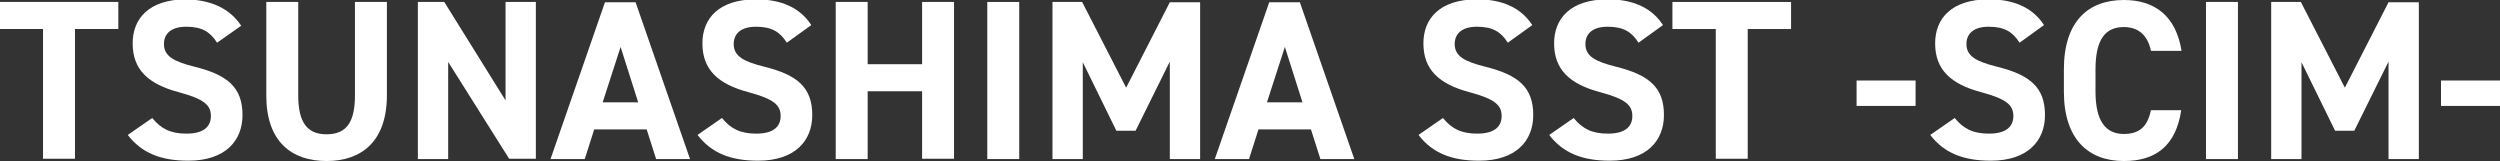 <?xml version="1.0" encoding="utf-8"?>
<!-- Generator: Adobe Illustrator 27.2.0, SVG Export Plug-In . SVG Version: 6.00 Build 0)  -->
<svg version="1.1" id="レイヤー_1" xmlns="http://www.w3.org/2000/svg" xmlns:xlink="http://www.w3.org/1999/xlink" x="0px"
	 y="0px" viewBox="0 0 767 49.4" style="enable-background:new 0 0 767 49.4;" xml:space="preserve">
<rect x="0" y="0" width="767" height="49.4" fill="#333333" stroke="none"/>
<style type="text/css">
	.st0{fill:#FFFFFF;}
</style>
<g>
	<path class="st0" d="M36.3,0.6v8.3H23v39.8h-9.8V8.9H0V0.6H36.3z"/>
	<path class="st0" d="M66.6,13.1c-2.1-3.3-4.6-4.9-9.5-4.9c-4.4,0-6.8,2-6.8,5.3c0,3.8,3.1,5.4,9.5,7c10,2.5,14.6,6.3,14.6,14.8
		c0,7.9-5.3,14-16.6,14c-8.4,0-14.3-2.3-18.6-7.9l7.5-5.2c2.6,3.2,5.5,4.8,10.5,4.8c5.6,0,7.5-2.4,7.5-5.4c0-3.3-2-5.2-9.8-7.3
		c-9.5-2.5-14.2-7-14.2-15c0-7.6,5-13.5,16.5-13.5C64.8,0,70.5,2.6,74,7.9L66.6,13.1z"/>
	<path class="st0" d="M118.7,0.6v28.6c0,14.2-7.8,20.2-18.5,20.2s-18.5-5.9-18.5-20.1V0.6h9.8v28.7c0,8.2,2.7,11.9,8.7,11.9
		c6,0,8.7-3.6,8.7-11.9V0.6H118.7z"/>
	<path class="st0" d="M164.4,0.6v48.1h-8.2L137.5,19v29.8h-9.3V0.6h8.1l18.8,30.2V0.6H164.4z"/>
	<path class="st0" d="M168.9,48.8l16.7-48.1h9.4l16.7,48.1h-10.4l-2.9-9.1h-16.1l-2.9,9.1H168.9z M184.9,31.4h10.9l-5.4-17
		L184.9,31.4z"/>
	<path class="st0" d="M241.4,13.1c-2.1-3.3-4.6-4.9-9.5-4.9c-4.4,0-6.8,2-6.8,5.3c0,3.8,3.1,5.4,9.5,7c10,2.5,14.6,6.3,14.6,14.8
		c0,7.9-5.3,14-16.6,14c-8.4,0-14.3-2.3-18.6-7.9l7.5-5.2c2.6,3.2,5.5,4.8,10.5,4.8c5.6,0,7.5-2.4,7.5-5.4c0-3.3-2-5.2-9.8-7.3
		c-9.5-2.5-14.2-7-14.2-15c0-7.6,5-13.5,16.5-13.5c7.7,0,13.5,2.6,16.9,7.9L241.4,13.1z"/>
	<path class="st0" d="M266.2,19.7h16.7V0.6h9.8v48.1h-9.8V28h-16.7v20.8h-9.8V0.6h9.8V19.7z"/>
	<path class="st0" d="M312.7,48.8h-9.8V0.6h9.8V48.8z"/>
	<path class="st0" d="M345.5,26.9l13.4-26.2h9.3v48.1h-9.3V18.9l-10.5,21.2h-5.9l-10.3-21v29.7h-9.3V0.6h9.1L345.5,26.9z"/>
	<path class="st0" d="M372.7,48.8l16.7-48.1h9.4l16.7,48.1h-10.4l-2.9-9.1h-16.1l-2.9,9.1H372.7z M388.7,31.4h10.9l-5.4-17
		L388.7,31.4z"/>
	<path class="st0" d="M462.6,13.1c-2.1-3.3-4.6-4.9-9.5-4.9c-4.4,0-6.8,2-6.8,5.3c0,3.8,3.1,5.4,9.5,7c10,2.5,14.6,6.3,14.6,14.8
		c0,7.9-5.3,14-16.6,14c-8.4,0-14.3-2.3-18.6-7.9l7.5-5.2c2.6,3.2,5.5,4.8,10.5,4.8c5.6,0,7.5-2.4,7.5-5.4c0-3.3-2-5.2-9.8-7.3
		c-9.5-2.5-14.2-7-14.2-15c0-7.6,5-13.5,16.5-13.5c7.7,0,13.5,2.6,16.9,7.9L462.6,13.1z"/>
	<path class="st0" d="M502.7,13.1c-2.1-3.3-4.6-4.9-9.5-4.9c-4.4,0-6.8,2-6.8,5.3c0,3.8,3.1,5.4,9.5,7c10,2.5,14.6,6.3,14.6,14.8
		c0,7.9-5.3,14-16.6,14c-8.4,0-14.3-2.3-18.6-7.9l7.5-5.2c2.6,3.2,5.5,4.8,10.5,4.8c5.6,0,7.5-2.4,7.5-5.4c0-3.3-2-5.2-9.8-7.3
		c-9.5-2.5-14.2-7-14.2-15c0-7.6,5-13.5,16.5-13.5c7.7,0,13.5,2.6,16.9,7.9L502.7,13.1z"/>
	<path class="st0" d="M549.5,0.6v8.3h-13.3v39.8h-9.8V8.9h-13.3V0.6H549.5z"/>
	<path class="st0" d="M569.6,24.7h18.1v7.8h-18.1V24.7z"/>
	<path class="st0" d="M619.6,13.1c-2.1-3.3-4.6-4.9-9.5-4.9c-4.4,0-6.8,2-6.8,5.3c0,3.8,3.1,5.4,9.5,7c10,2.5,14.6,6.3,14.6,14.8
		c0,7.9-5.3,14-16.6,14c-8.4,0-14.3-2.3-18.6-7.9l7.5-5.2c2.6,3.2,5.5,4.8,10.5,4.8c5.6,0,7.5-2.4,7.5-5.4c0-3.3-2-5.2-9.8-7.3
		c-9.5-2.5-14.2-7-14.2-15c0-7.6,5-13.5,16.5-13.5c7.7,0,13.5,2.6,16.9,7.9L619.6,13.1z"/>
	<path class="st0" d="M659.9,15.6c-0.9-4.5-3.6-7.3-8.3-7.3c-5.7,0-8.7,3.8-8.7,13v6.8c0,8.9,3,13,8.7,13c4.9,0,7.3-2.4,8.3-7.3h9.3
		c-1.6,10.8-7.7,15.6-17.6,15.6c-10.8,0-18.4-6.6-18.4-21.3v-6.8c0-14.9,7.6-21.3,18.4-21.3c9.6,0,16,5,17.7,15.6H659.9z"/>
	<path class="st0" d="M686.6,48.8h-9.8V0.6h9.8V48.8z"/>
	<path class="st0" d="M719.4,26.9l13.4-26.2h9.3v48.1h-9.3V18.9l-10.5,21.2h-5.9l-10.3-21v29.7h-9.3V0.6h9.1L719.4,26.9z"/>
	<path class="st0" d="M748.9,24.7H767v7.8h-18.1V24.7z"/>
</g>
</svg>
